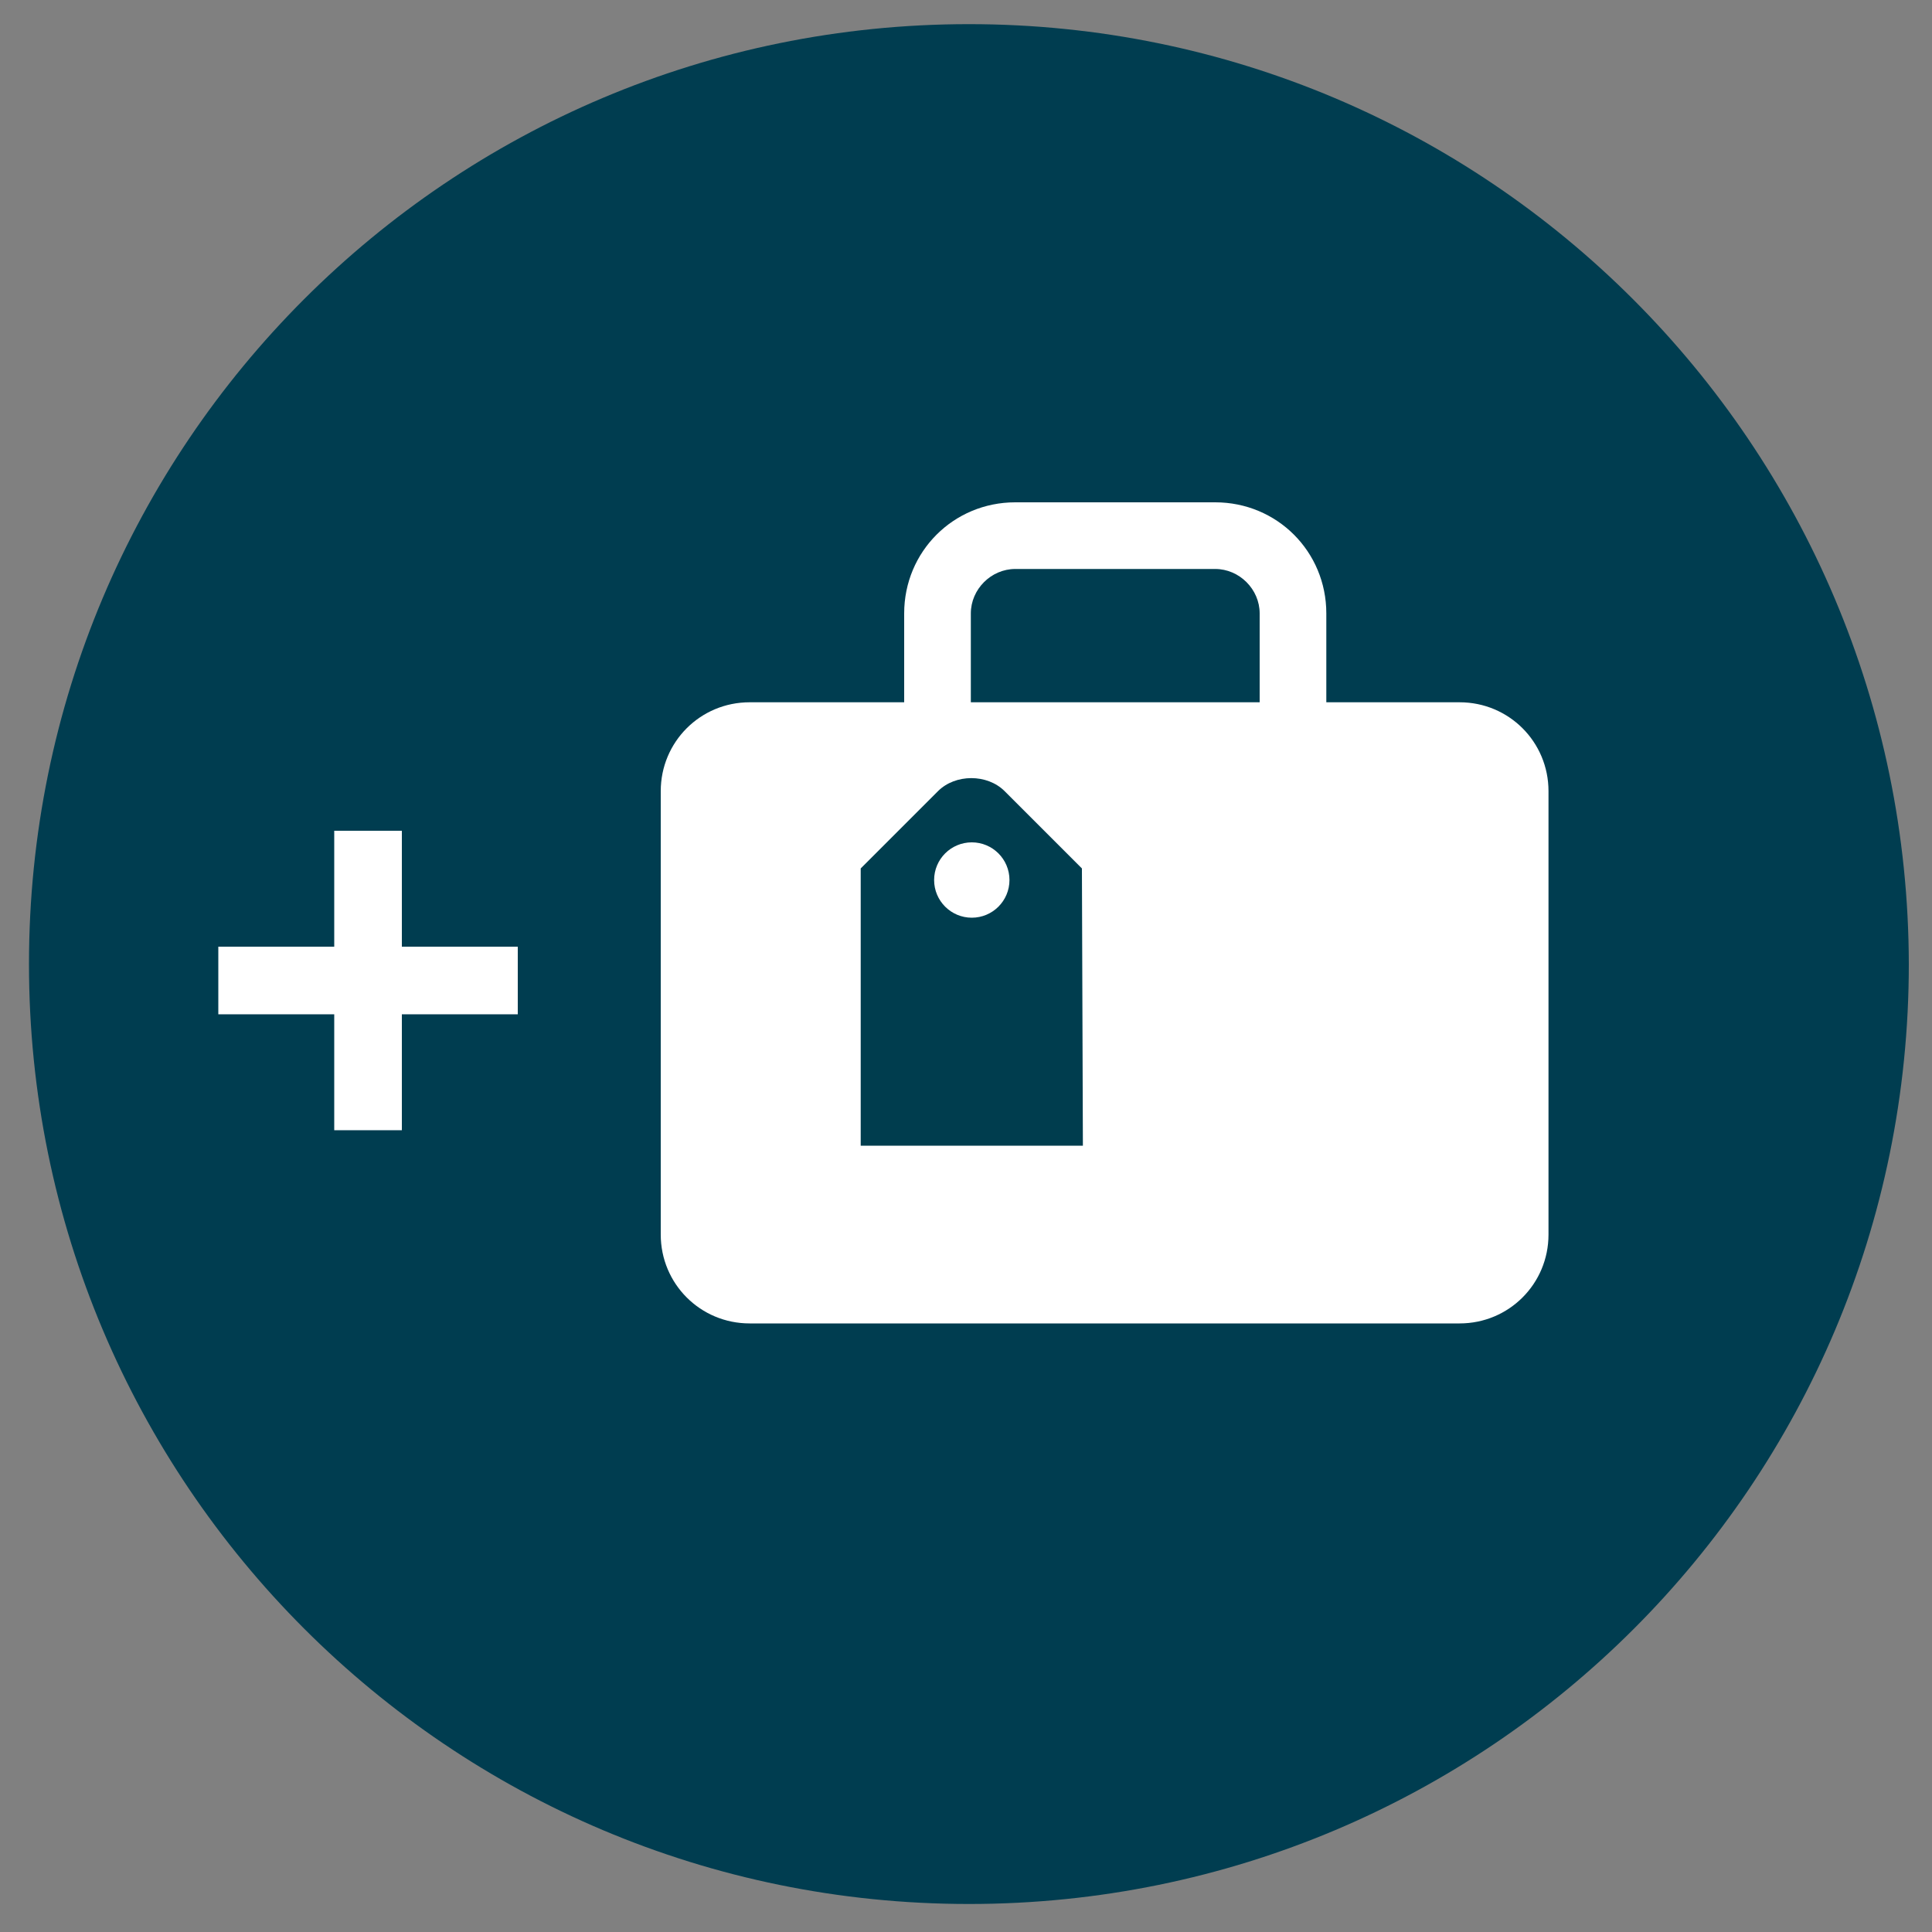 <?xml version="1.0" encoding="utf-8"?>
<!-- Generator: Adobe Illustrator 23.0.1, SVG Export Plug-In . SVG Version: 6.00 Build 0)  -->
<svg version="1.1" id="Layer_1" xmlns="http://www.w3.org/2000/svg" xmlns:xlink="http://www.w3.org/1999/xlink" x="0px" y="0px"
	 viewBox="0 0 200 200" style="enable-background:new 0 0 200 200;" xml:space="preserve">
<rect x="0" y="0" width="200" height="200" fill="#808080" stroke="none"/>
<style type="text/css">
	.st0{fill:#003D50;}
	.st1{fill:#003D4E;}
	.st2{fill:#FFFFFF;}
	.st3{enable-background:new    ;}
</style>
<path class="st0" d="M100.3,2.5C46.5,2.5,3,46,3,99.8c0,53.7,43.5,97.3,97.3,97.3s97.3-43.5,97.3-97.3C197.5,46,154,2.5,100.3,2.5z"
	/>
<rect x="85.1" y="78" class="st1" width="36.8" height="44.1"/>
<g>
	<g>
		<circle class="st2" cx="100.6" cy="91.1" r="3.9"/>
		<path class="st2" d="M151.1,72.7h-13.8v-9.2c0-6.4-5.1-11.5-11.5-11.5h-20.7c-6.4,0-11.5,5.1-11.5,11.5v9.2h-16
			c-5.1,0-9.2,4.1-9.2,9.2v45.9c0,5.1,4.1,9.2,9.2,9.2h73.5c5.1,0,9.2-4.1,9.2-9.2V81.9C160.3,76.8,156.2,72.7,151.1,72.7z
			 M112.1,118.6h-23V89.9l8-8c1.8-1.8,5.1-1.8,6.9,0l8,8L112.1,118.6L112.1,118.6z M130.4,72.7h-29.9v-9.2c0-2.5,2.1-4.6,4.6-4.6
			h20.7c2.5,0,4.6,2.1,4.6,4.6V72.7z"/>
	</g>
</g>
<g class="st3">
	<path class="st2" d="M41.6,86v12h12v7h-12v12h-7v-12h-12v-7h12V86H41.6z"/>
</g>
</svg>
